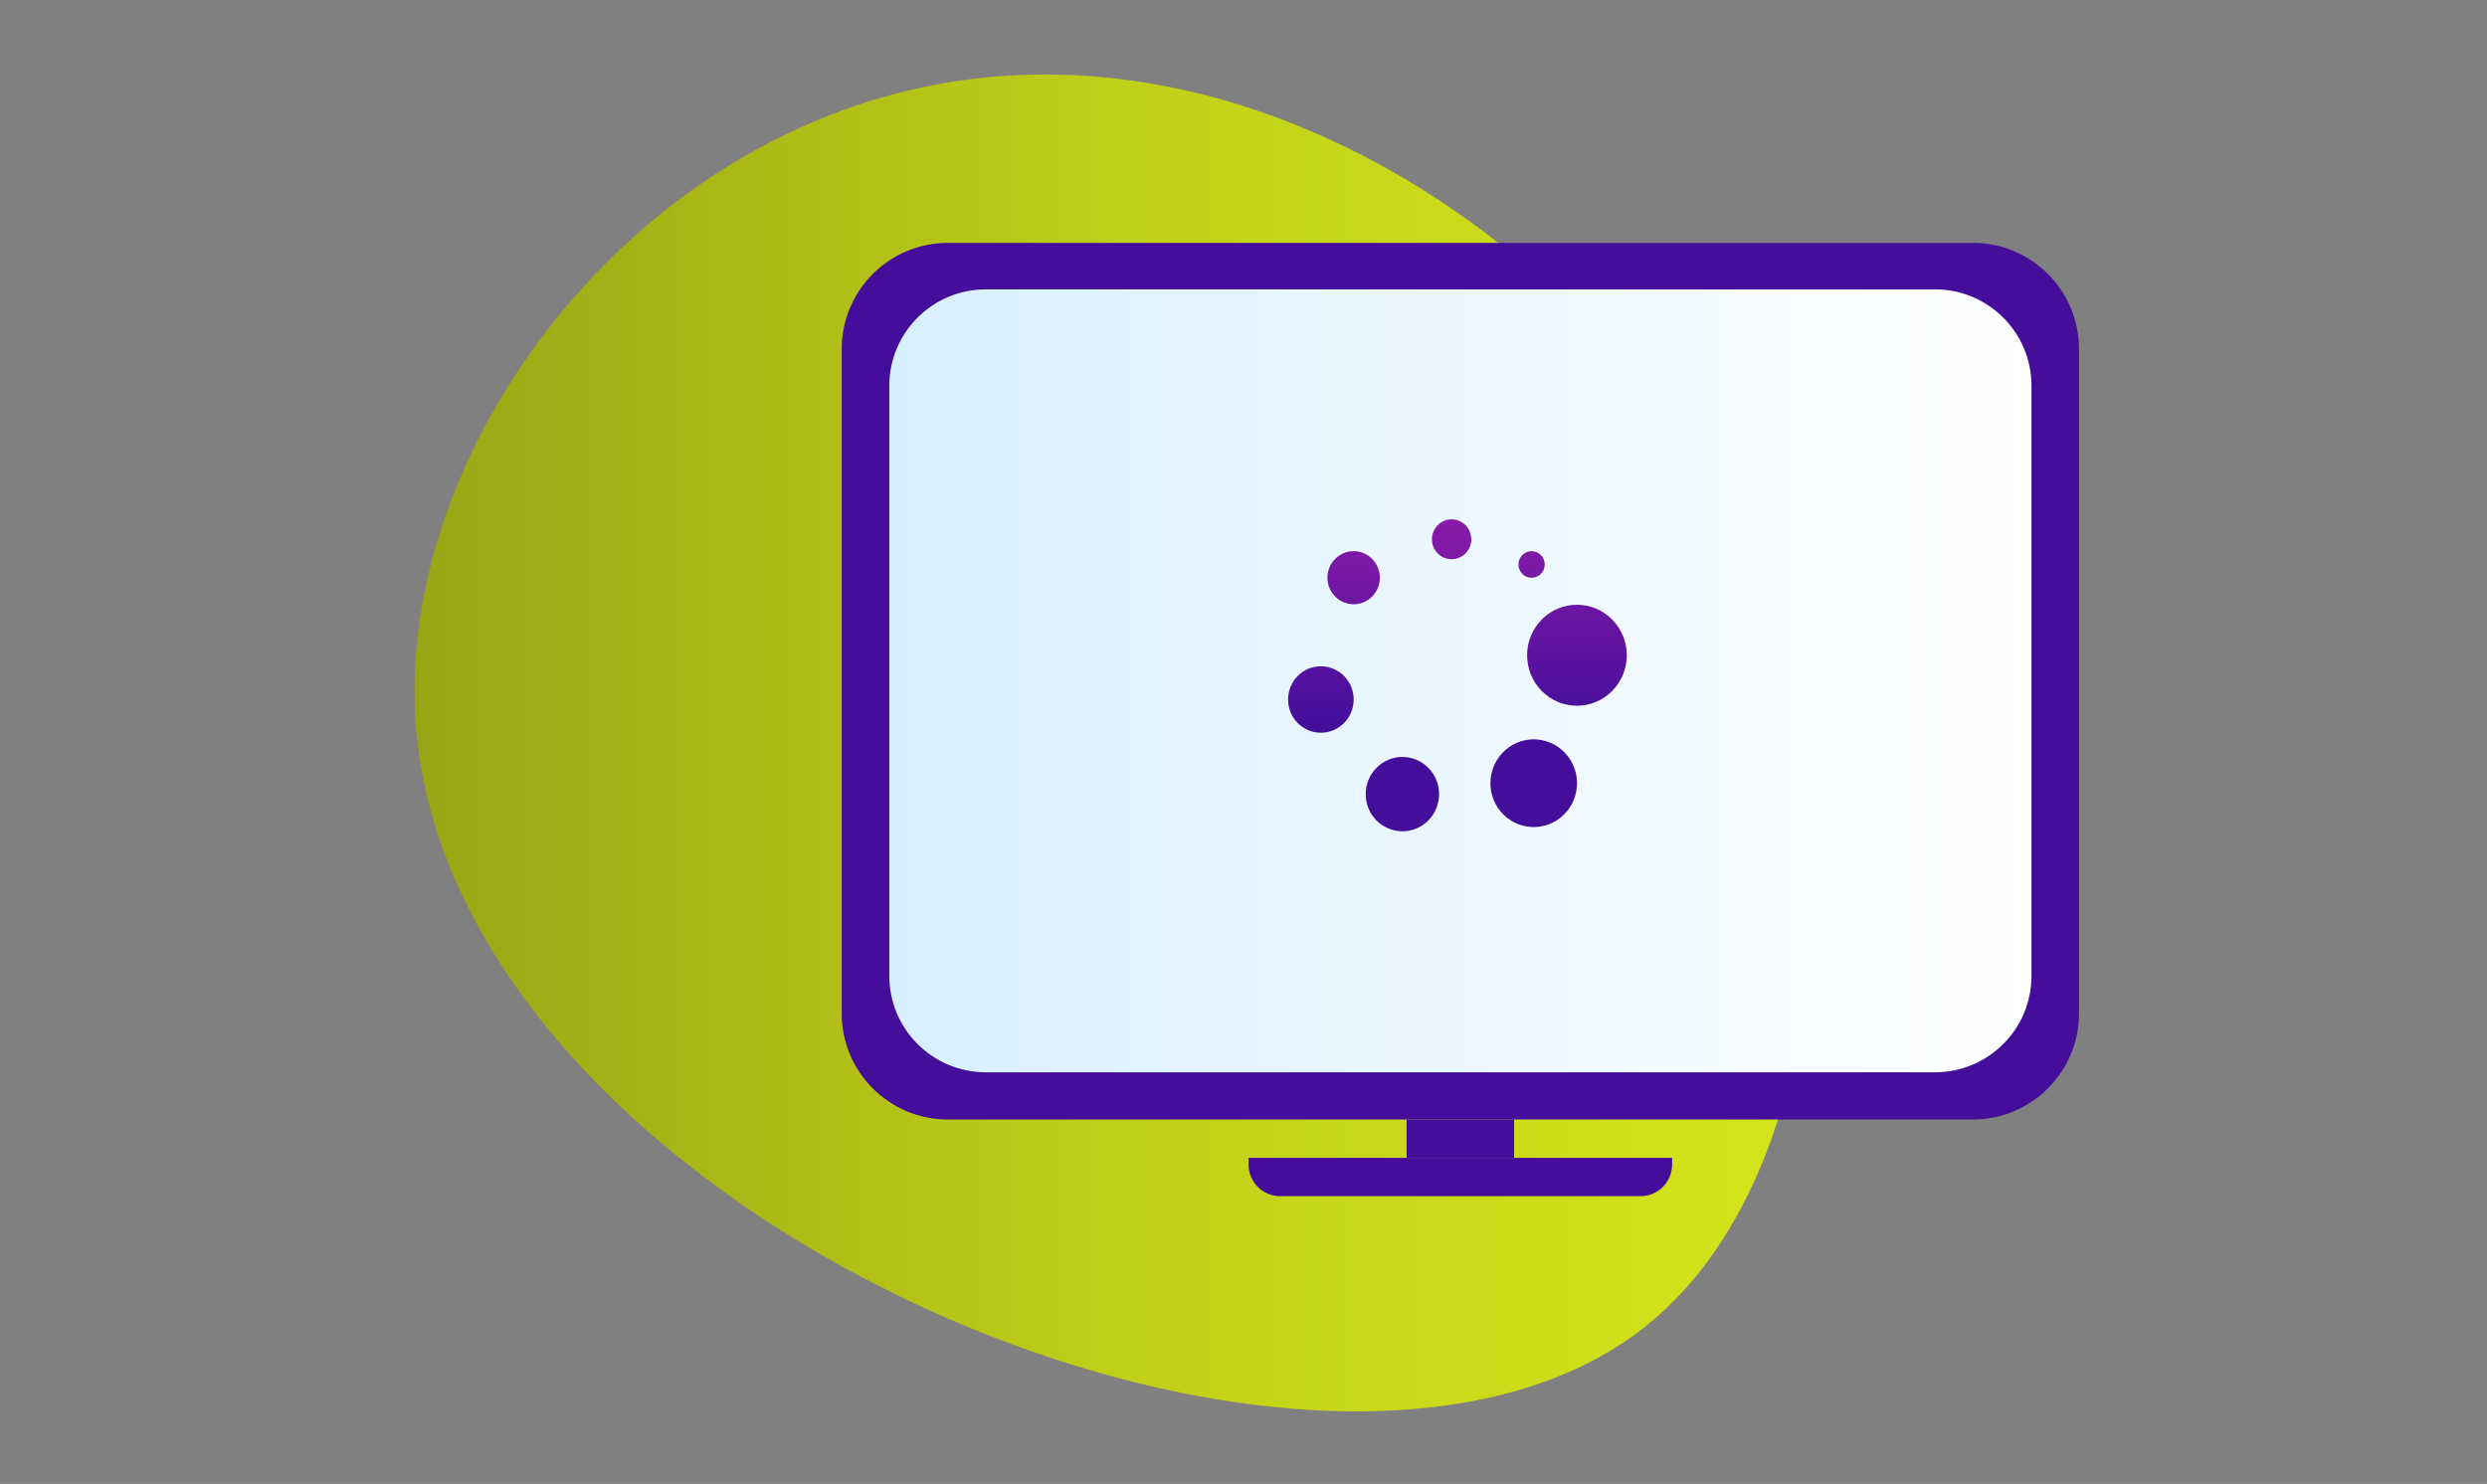 <svg width="186" height="111" viewBox="0 0 186 111" fill="none" xmlns="http://www.w3.org/2000/svg">
<rect x="0" y="0" width="186" height="111" fill="#808080" stroke="none"/>
<path d="M62.563 8.415C86.223 -0.513 110.682 13.006 122.974 29.231C140.104 51.843 138.909 86.715 122.974 99.291C98.726 118.425 33.757 91.117 31.087 54.108C29.791 36.183 43.094 15.763 62.563 8.42V8.415Z" fill="url(#paint0_linear_96_676)"/>
<path d="M62.949 26.111V75.797C62.949 80.185 66.506 83.742 70.894 83.742H147.543C151.931 83.742 155.488 80.185 155.488 75.797V26.111C155.488 21.723 151.931 18.166 147.543 18.166H70.894C66.506 18.166 62.949 21.723 62.949 26.111Z" fill="#440E9B"/>
<path d="M113.237 83.737H105.2V86.609H113.237V83.737Z" fill="#440E9B"/>
<path d="M125.055 86.609V87.11C125.055 88.415 123.994 89.476 122.689 89.476H95.744C94.439 89.476 93.377 88.415 93.377 87.11V86.609H125.055Z" fill="#440E9B"/>
<path d="M66.51 28.859V72.994C66.51 76.978 69.74 80.208 73.724 80.208H144.718C148.702 80.208 151.932 76.978 151.932 72.994V28.859C151.932 24.875 148.702 21.645 144.718 21.645L73.724 21.645C69.74 21.645 66.51 24.875 66.51 28.859Z" fill="url(#paint1_linear_96_676)"/>
<path d="M115.242 42.925C114.859 43.313 114.236 43.313 113.853 42.925C113.47 42.537 113.47 41.906 113.853 41.518C114.236 41.13 114.859 41.13 115.242 41.518C115.625 41.906 115.625 42.537 115.242 42.925ZM109.603 39.285C109.028 38.703 108.097 38.703 107.523 39.285C106.948 39.868 106.948 40.81 107.523 41.393C108.097 41.975 109.028 41.975 109.603 41.393C110.178 40.81 110.178 39.868 109.603 39.285ZM102.623 41.809C101.856 41.032 100.617 41.032 99.851 41.809C99.085 42.586 99.085 43.84 99.851 44.617C100.617 45.394 101.856 45.394 102.623 44.617C103.389 43.84 103.389 42.586 102.623 41.809ZM100.522 50.566C99.564 49.595 98.01 49.595 97.052 50.566C96.094 51.536 96.094 53.11 97.052 54.081C98.01 55.052 99.564 55.052 100.522 54.081C101.48 53.11 101.48 51.536 100.522 50.566ZM106.825 57.437C105.75 56.348 104.012 56.348 102.944 57.437C101.87 58.525 101.87 60.286 102.944 61.368C104.019 62.45 105.757 62.456 106.825 61.368C107.892 60.279 107.899 58.518 106.825 57.437ZM116.994 56.265C115.728 54.982 113.682 54.982 112.416 56.265C111.15 57.548 111.15 59.621 112.416 60.903C113.682 62.186 115.728 62.186 116.994 60.903C118.26 59.621 118.26 57.548 116.994 56.265ZM120.573 46.343C119.116 44.867 116.761 44.867 115.304 46.343C113.846 47.82 113.846 50.205 115.304 51.682C116.761 53.159 119.116 53.159 120.573 51.682C122.031 50.205 122.031 47.82 120.573 46.343Z" fill="url(#paint2_linear_96_676)"/>
<defs>
<linearGradient id="paint0_linear_96_676" x1="135.378" y1="55.568" x2="31" y2="55.568" gradientUnits="userSpaceOnUse">
<stop stop-color="#D5E51A"/>
<stop offset="0.49" stop-color="#C1D018"/>
<stop offset="1" stop-color="#99A515"/>
</linearGradient>
<linearGradient id="paint1_linear_96_676" x1="152.878" y1="50.924" x2="26.216" y2="50.924" gradientUnits="userSpaceOnUse">
<stop stop-color="white"/>
<stop offset="1" stop-color="#C6E8FF"/>
</linearGradient>
<linearGradient id="paint2_linear_96_676" x1="109" y1="38.848" x2="109" y2="62.182" gradientUnits="userSpaceOnUse">
<stop stop-color="#8A1BA8"/>
<stop offset="0.655" stop-color="#440E9B"/>
</linearGradient>
</defs>
</svg>
